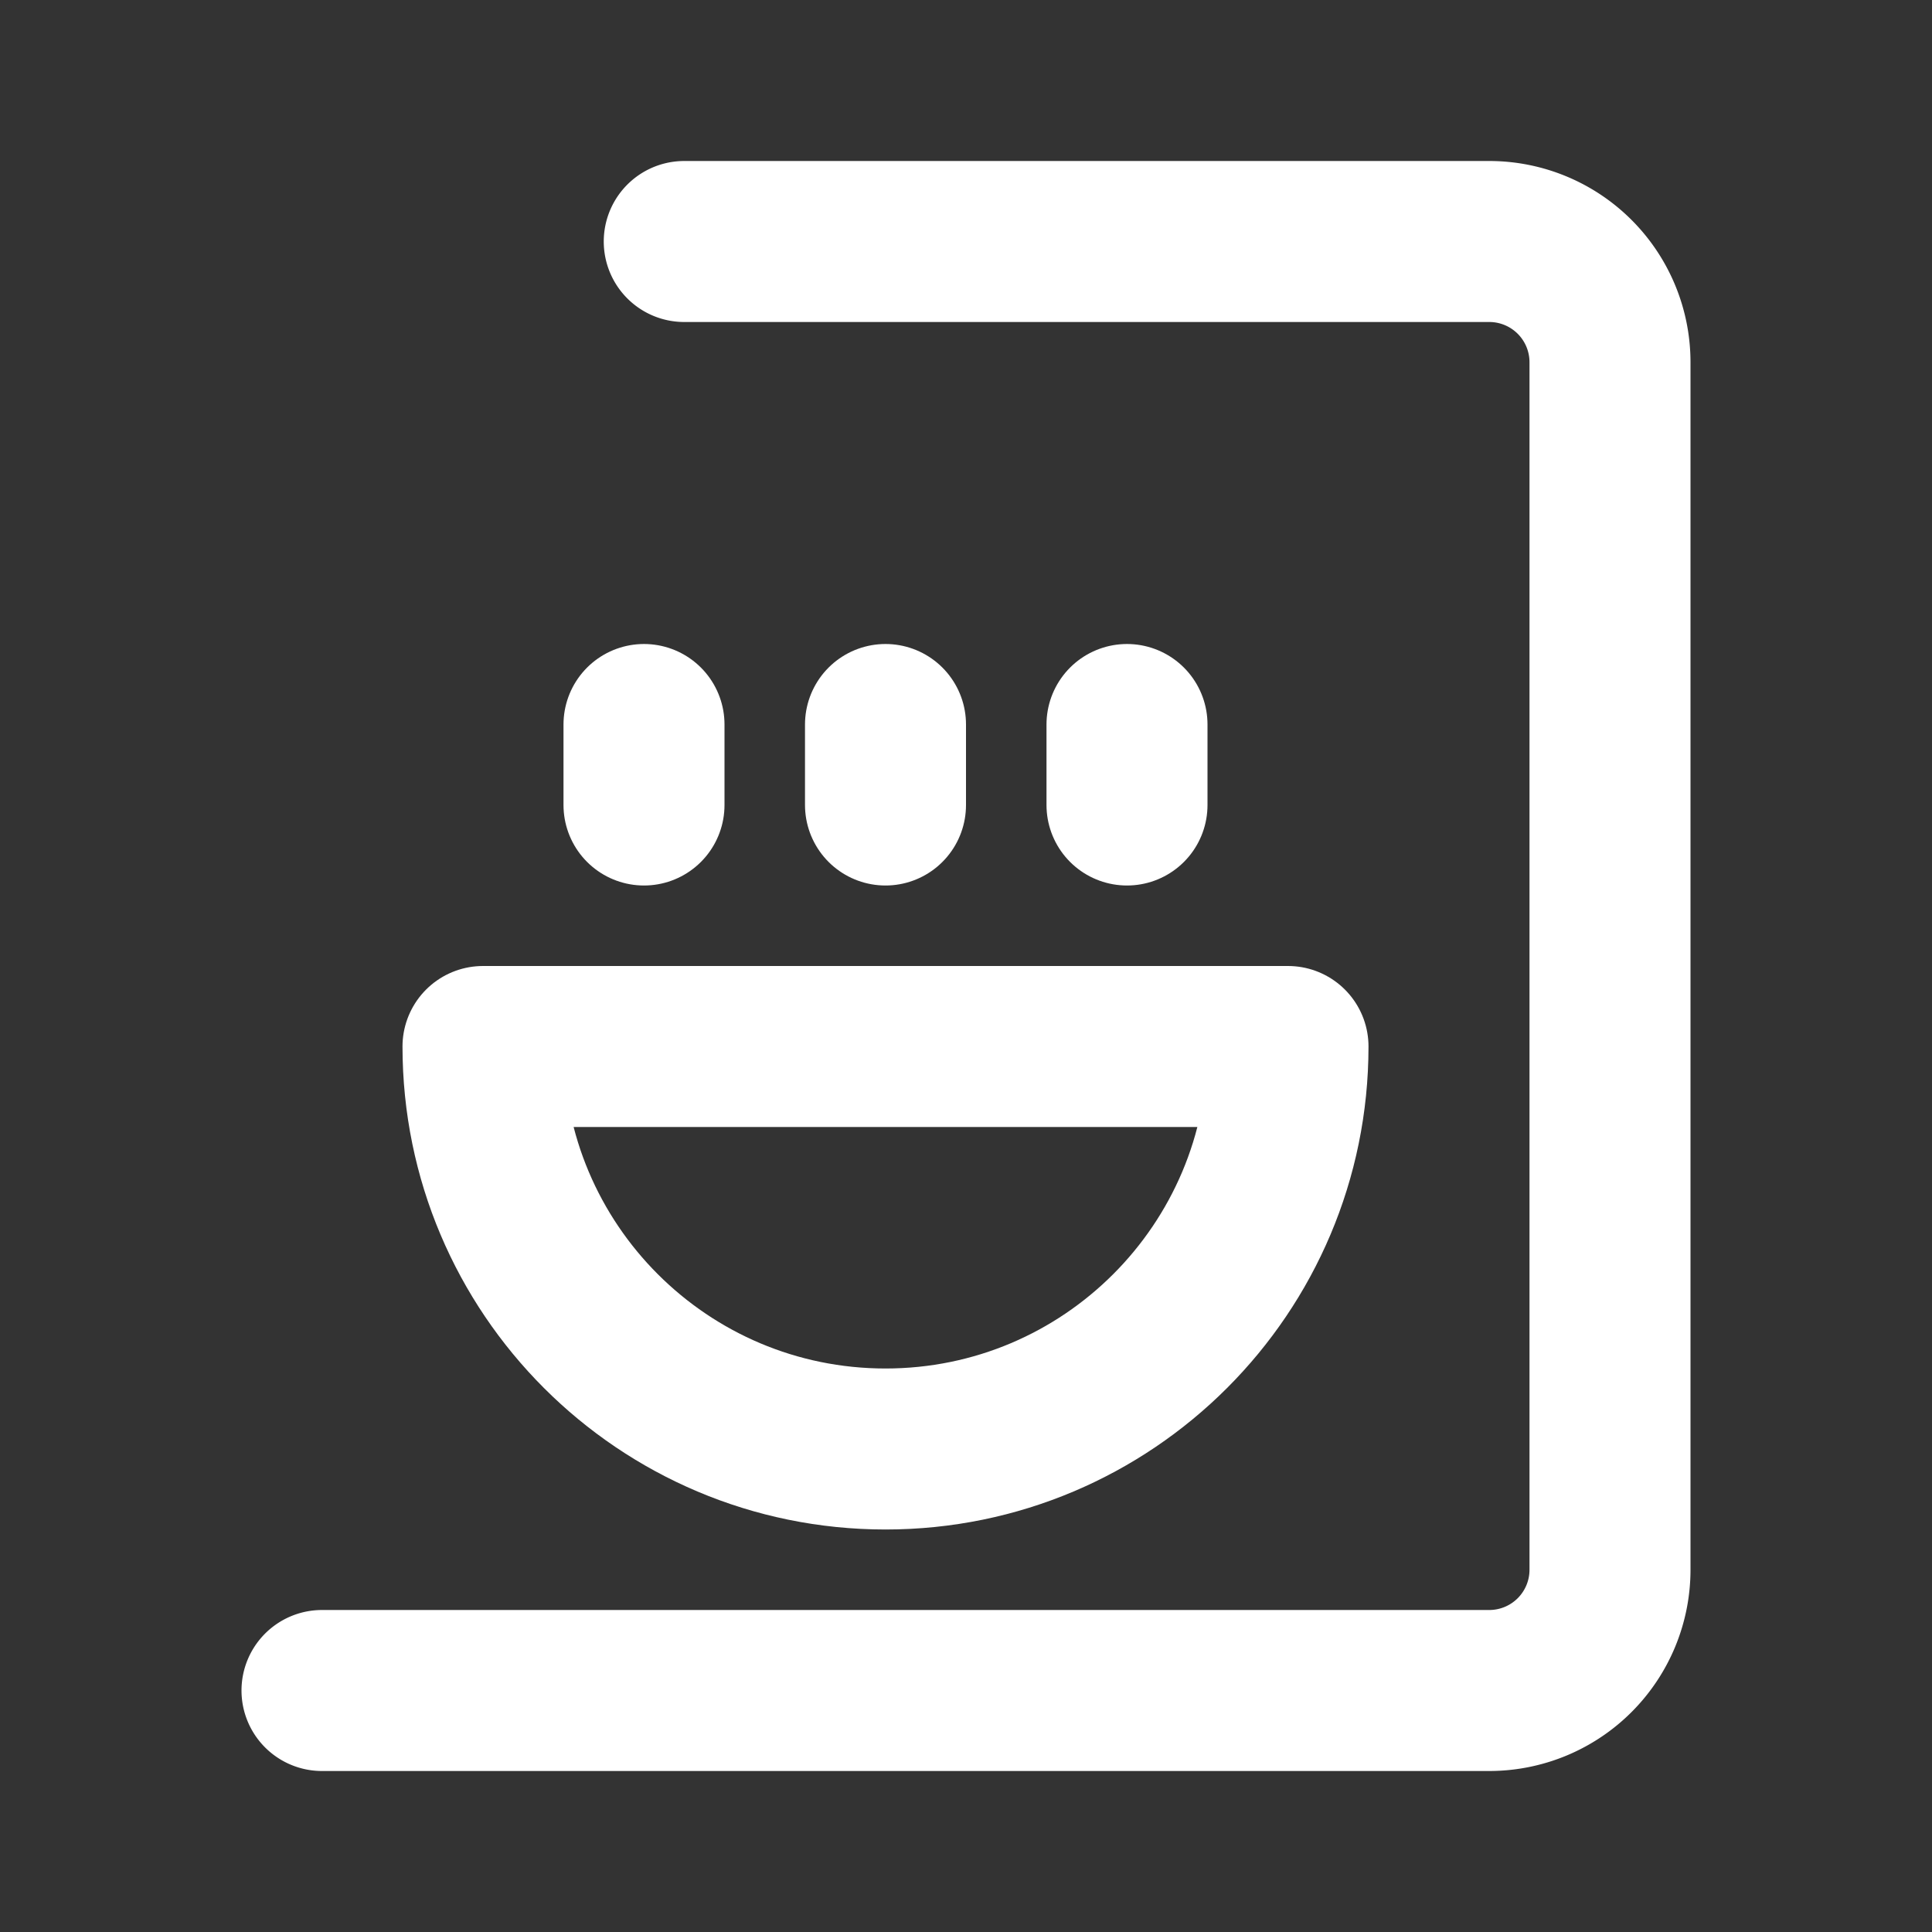 <svg xmlns="http://www.w3.org/2000/svg" width="512" height="512" viewBox="0 0 48 48" fill="#ffffff"><rect x="0" y="0" width="48" height="48" fill="#333333" stroke="none"/><g fill="none" stroke="#ffffff" stroke-linejoin="round" stroke-width="4"><path stroke-linecap="round" d="M8 42h29a3 3 0 0 0 3-3V9a3 3 0 0 0-3-3H17"/><path d="M22 36c5.523 0 10-4.477 10-10H12c0 5.523 4.477 10 10 10Z"/><path stroke-linecap="round" d="M16 18v2m6-2v2m6-2v2"/></g></svg>
